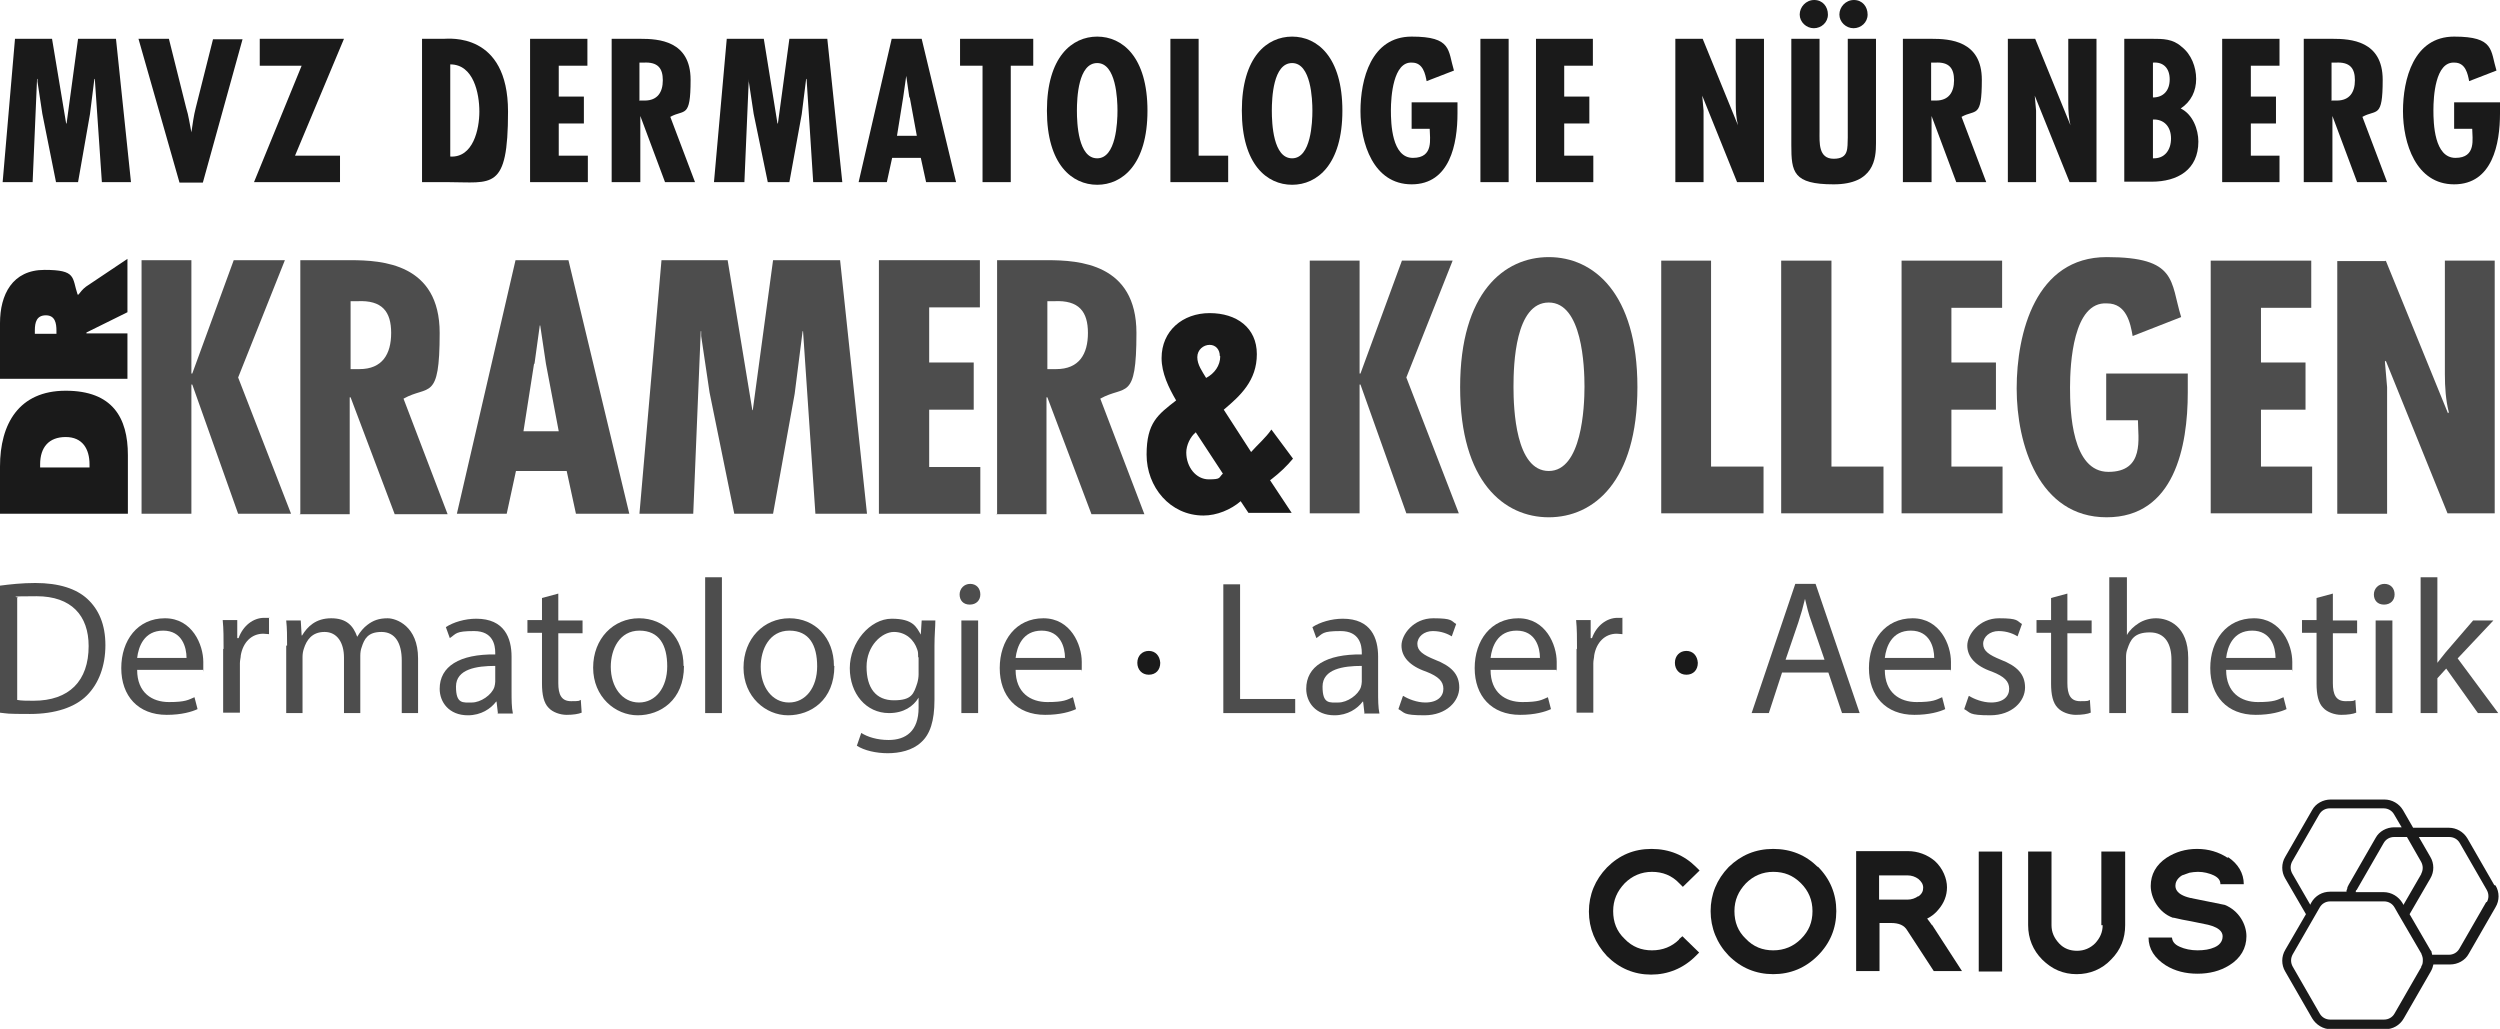<?xml version="1.0" encoding="UTF-8"?>
<svg id="Ebene_1" data-name="Ebene 1" xmlns="http://www.w3.org/2000/svg" version="1.1" viewBox="0 0 566.9 233.3">
  <defs>
    <style>
      .cls-1 {
        fill: #1a1a1a;
      }

      .cls-1, .cls-2 {
        stroke-width: 0px;
      }

      .cls-2 {
        fill: #4d4d4d;
      }
    </style>
  </defs>
  <polygon class="cls-2" points="53 59 43.6 84.7 43.4 84.7 43.4 59 32.1 59 32.1 116.5 43.4 116.5 43.4 87.2 43.6 87.2 54 116.5 66 116.5 54 85.6 64.6 59 53 59"/>
  <path class="cls-2" d="M68.1,116.5v-57.5h11.4c7.2,0,20.2.8,20.2,16.5s-2.5,11.7-8.2,14.9l10,26.2h-12l-10-26.5h-.2v26.5h-11.4ZM79.5,83.7h2c5.2,0,7.2-3.4,7.2-8.2s-2-7.5-7.7-7.2h-1.5v15.3Z"/>
  <path class="cls-2" d="M116.9,59l-13.3,57.5h11.3l2.1-9.7h11.5l2.1,9.7h12.1l-13.8-57.5h-12ZM121.2,82.5l1.2-8.7h.1l1.3,8.7,2.9,15.3h-8l2.4-15.3Z"/>
  <polygon class="cls-2" points="175.3 59 170.7 93 170.6 93 165 59 150 59 145 116.5 157.2 116.5 158.9 75.1 159 75.1 159 76.2 160.9 89 166.5 116.5 175.3 116.5 180.2 89.3 182 75.1 182.1 75.1 184.9 116.5 196.6 116.5 190.5 59 175.3 59"/>
  <polygon class="cls-2" points="199.3 59 199.3 116.5 222.3 116.5 222.3 105.9 210.7 105.9 210.7 92.9 220.8 92.9 220.8 82.2 210.7 82.2 210.7 69.7 222.2 69.7 222.2 59 199.3 59"/>
  <g>
    <path class="cls-2" d="M226.1,116.5v-57.5h11.4c7.2,0,20.2.8,20.2,16.5s-2.5,11.7-8.2,14.9l10,26.2h-12l-10-26.5h-.2v26.5h-11.4ZM237.5,83.7h2c5.2,0,7.2-3.4,7.2-8.2s-2-7.5-7.7-7.2h-1.5v15.3Z"/>
    <path class="cls-1" d="M0,116.5v-10.7C0,96.1,4.3,88.6,14.9,88.6s14.1,6.1,14.1,14.6v13.3H0ZM20.3,106v-.7c0-3.5-1.6-6.2-5.4-6.2s-5.8,2.3-5.8,6.2v.7h11.2Z"/>
    <path class="cls-1" d="M0,86v-12.7c0-6.5,2.8-12.1,10.1-12.1s6.2,1.7,7.5,5.6h.2c.4-.5.9-1.2,1.7-1.8l9.4-6.3v12.1l-9.3,4.6v.2h9.3v10.3H0ZM12.8,75.7v-.7c0-1.7-.3-3.5-2.4-3.5s-2.5,1.6-2.5,3.4v.8h4.9Z"/>
    <path class="cls-2" d="M3.8,158.7c1,.2,2.3.2,3.8.2,8.1,0,12.5-4.5,12.5-12.4,0-6.9-3.9-11.3-11.8-11.3s-3.4.2-4.4.4v23.1ZM0,132.8c2.3-.3,5-.6,8-.6,5.4,0,9.3,1.3,11.8,3.6,2.6,2.4,4.1,5.8,4.1,10.5s-1.5,8.7-4.2,11.4c-2.7,2.7-7.2,4.2-12.9,4.2s-4.9-.1-6.9-.3v-28.8Z"/>
    <path class="cls-2" d="M42.3,149.2c0-2.4-1-6.2-5.3-6.2s-5.6,3.6-5.9,6.2h11.2ZM31.1,151.9c0,5.2,3.4,7.3,7.2,7.3s4.4-.5,5.8-1.1l.7,2.7c-1.3.6-3.6,1.3-7,1.3-6.5,0-10.3-4.3-10.3-10.6s3.7-11.3,9.9-11.3,8.7,6,8.7,9.9,0,1.4-.1,1.8h-14.8Z"/>
    <path class="cls-2" d="M50.7,147.2c0-2.5,0-4.6-.2-6.6h3.3v4.1h.3c1-2.8,3.3-4.6,5.8-4.6s.7,0,1.1.1v3.6c-.4,0-.8-.1-1.3-.1-2.7,0-4.6,2-5.1,4.9,0,.5-.2,1.1-.2,1.8v11.2h-3.8v-14.5Z"/>
    <path class="cls-2" d="M65.1,146.4c0-2.2,0-3.9-.2-5.7h3.3l.2,3.4h.1c1.2-2,3.1-3.9,6.6-3.9s5,1.7,5.9,4.2h0c.7-1.2,1.5-2.1,2.3-2.7,1.3-1,2.6-1.5,4.6-1.5s6.9,1.8,6.9,9.1v12.4h-3.7v-11.9c0-4-1.5-6.5-4.6-6.5s-3.9,1.6-4.5,3.5c-.2.5-.3,1.2-.3,1.9v13h-3.7v-12.6c0-3.3-1.5-5.8-4.4-5.8s-4.1,1.9-4.7,3.8c-.2.6-.3,1.2-.3,1.9v12.7h-3.7v-15.3Z"/>
    <path class="cls-2" d="M112.3,151c-4.2,0-8.9.7-8.9,4.7s1.6,3.6,3.6,3.6,4.5-1.7,5.1-3.5c.1-.4.2-.8.2-1.2v-3.6ZM112.9,161.7l-.3-2.6h-.1c-1.2,1.6-3.4,3.1-6.4,3.1-4.3,0-6.4-3-6.4-6,0-5.1,4.5-7.9,12.6-7.8v-.4c0-1.7-.5-4.9-4.8-4.9s-4,.6-5.5,1.6l-.9-2.5c1.7-1.1,4.3-1.9,6.9-1.9,6.4,0,8,4.4,8,8.6v7.9c0,1.8,0,3.6.3,5h-3.5Z"/>
    <path class="cls-2" d="M126.6,134.7v6h5.5v2.9h-5.5v11.3c0,2.6.7,4.1,2.9,4.1s1.7-.1,2.2-.3l.2,2.9c-.7.3-1.9.5-3.4.5s-3.2-.6-4.1-1.6c-1.1-1.1-1.5-3-1.5-5.5v-11.5h-3.3v-2.9h3.3v-5l3.7-1Z"/>
    <path class="cls-2" d="M138.5,151.2c0,4.6,2.6,8.1,6.4,8.1s6.4-3.4,6.4-8.2-1.8-8.1-6.3-8.1-6.5,4.2-6.5,8.2M155.1,151c0,7.8-5.4,11.2-10.5,11.2s-10.1-4.2-10.1-10.8,4.6-11.2,10.4-11.2,10.1,4.4,10.1,10.8"/>
  </g>
  <rect class="cls-2" x="159.9" y="130.9" width="3.8" height="30.8"/>
  <g>
    <path class="cls-2" d="M172.5,151.2c0,4.6,2.6,8.1,6.4,8.1s6.4-3.4,6.4-8.2-1.8-8.1-6.3-8.1-6.5,4.2-6.5,8.2M189.2,151c0,7.8-5.4,11.2-10.5,11.2s-10.1-4.2-10.1-10.8,4.6-11.2,10.4-11.2,10.1,4.4,10.1,10.8"/>
    <path class="cls-2" d="M208.2,149c0-.7,0-1.2-.2-1.7-.7-2.2-2.6-4-5.3-4s-6.2,3.1-6.2,7.9,2.1,7.6,6.2,7.6,4.5-1.5,5.3-3.9c.2-.7.3-1.4.3-2v-3.8ZM212.1,140.7c0,1.5-.2,3.2-.2,5.8v12.2c0,4.8-1,7.8-3,9.6-2,1.9-5,2.5-7.6,2.5s-5.3-.6-7-1.7l1-2.9c1.4.9,3.6,1.6,6.2,1.6,3.9,0,6.8-2,6.8-7.3v-2.3h0c-1.2,2-3.4,3.5-6.7,3.5-5.2,0-8.9-4.4-8.9-10.2s4.6-11.2,9.5-11.2,5.6,1.9,6.6,3.6h0l.2-3.2h3.3Z"/>
    <path class="cls-2" d="M218,140.7h3.8v21h-3.8v-21ZM222.3,134.8c0,1.3-.9,2.3-2.4,2.3s-2.3-1-2.3-2.3,1-2.4,2.4-2.4,2.3,1,2.3,2.4"/>
    <path class="cls-2" d="M241.5,149.2c0-2.4-1-6.2-5.3-6.2s-5.6,3.6-5.9,6.2h11.2ZM230.3,151.9c0,5.2,3.4,7.3,7.2,7.3s4.4-.5,5.8-1.1l.7,2.7c-1.3.6-3.6,1.3-7,1.3-6.5,0-10.3-4.3-10.3-10.6s3.7-11.3,9.9-11.3,8.7,6,8.7,9.9,0,1.4-.1,1.8h-14.8Z"/>
    <path class="cls-1" d="M257.9,150.3c0-1.6,1.1-2.7,2.6-2.7s2.5,1.1,2.6,2.7c0,1.6-1,2.7-2.6,2.7s-2.6-1.2-2.6-2.7"/>
  </g>
  <polygon class="cls-2" points="277.4 132.5 281.2 132.5 281.2 158.5 293.7 158.5 293.7 161.7 277.4 161.7 277.4 132.5"/>
  <g>
    <path class="cls-2" d="M308.8,151c-4.2,0-8.9.7-8.9,4.7s1.6,3.6,3.6,3.6,4.5-1.7,5.1-3.5c.1-.4.2-.8.2-1.2v-3.6ZM309.4,161.7l-.3-2.6h-.1c-1.2,1.6-3.4,3.1-6.4,3.1-4.3,0-6.4-3-6.4-6,0-5.1,4.5-7.9,12.6-7.8v-.4c0-1.7-.5-4.9-4.8-4.9s-4,.6-5.5,1.6l-.9-2.5c1.7-1.1,4.3-1.9,6.9-1.9,6.4,0,8,4.4,8,8.6v7.9c0,1.8,0,3.6.3,5h-3.5Z"/>
    <path class="cls-2" d="M318.2,157.8c1.1.7,3.1,1.5,5,1.5,2.8,0,4.1-1.4,4.1-3.1s-1.1-2.8-3.9-3.9c-3.8-1.3-5.6-3.4-5.6-5.9s2.7-6.2,7.2-6.2,4,.6,5.2,1.3l-1,2.8c-.8-.5-2.3-1.2-4.3-1.2s-3.5,1.3-3.5,2.9,1.3,2.5,4,3.6c3.6,1.4,5.5,3.2,5.5,6.3s-2.9,6.3-7.9,6.3-4.4-.6-5.9-1.4l1-2.9Z"/>
    <path class="cls-2" d="M349.2,149.2c0-2.4-1-6.2-5.3-6.2s-5.6,3.6-5.9,6.2h11.2ZM338,151.9c0,5.2,3.4,7.3,7.2,7.3s4.4-.5,5.8-1.1l.7,2.7c-1.3.6-3.6,1.3-7,1.3-6.5,0-10.3-4.3-10.3-10.6s3.7-11.3,9.9-11.3,8.7,6,8.7,9.9,0,1.4-.1,1.8h-14.8Z"/>
    <path class="cls-2" d="M357.6,147.2c0-2.5,0-4.6-.2-6.6h3.3v4.1h.3c1-2.8,3.3-4.6,5.8-4.6s.7,0,1.1.1v3.6c-.4,0-.8-.1-1.3-.1-2.7,0-4.6,2-5.1,4.9,0,.5-.2,1.1-.2,1.8v11.2h-3.8v-14.5Z"/>
    <path class="cls-1" d="M379.8,150.3c0-1.6,1.1-2.7,2.6-2.7s2.5,1.1,2.6,2.7c0,1.6-1,2.7-2.6,2.7s-2.6-1.2-2.6-2.7"/>
    <path class="cls-2" d="M413.7,149.5l-2.9-8.4c-.7-1.9-1.1-3.6-1.5-5.3h0c-.4,1.7-.9,3.5-1.5,5.3l-2.9,8.5h8.8ZM404.1,152.5l-3,9.2h-3.9l9.9-29.3h4.6l10,29.3h-4l-3.1-9.2h-10.4Z"/>
    <path class="cls-2" d="M438.6,149.2c0-2.4-1-6.2-5.3-6.2s-5.6,3.6-5.9,6.2h11.2ZM427.4,151.9c0,5.2,3.4,7.3,7.2,7.3s4.4-.5,5.8-1.1l.7,2.7c-1.3.6-3.6,1.3-7,1.3-6.5,0-10.3-4.3-10.3-10.6s3.7-11.3,9.9-11.3,8.7,6,8.7,9.9,0,1.4-.1,1.8h-14.8Z"/>
    <path class="cls-2" d="M446.5,157.8c1.1.7,3.1,1.5,5,1.5,2.8,0,4.1-1.4,4.1-3.1s-1.1-2.8-3.9-3.9c-3.8-1.3-5.6-3.4-5.6-5.9s2.7-6.2,7.2-6.2,4,.6,5.2,1.3l-1,2.8c-.8-.5-2.3-1.2-4.3-1.2s-3.5,1.3-3.5,2.9,1.3,2.5,4,3.6c3.6,1.4,5.5,3.2,5.5,6.3s-2.9,6.3-7.9,6.3-4.4-.6-5.9-1.4l1-2.9Z"/>
    <path class="cls-2" d="M468.8,134.7v6h5.5v2.9h-5.5v11.3c0,2.6.7,4.1,2.9,4.1s1.7-.1,2.2-.3l.2,2.9c-.7.3-1.9.5-3.4.5s-3.2-.6-4.1-1.6c-1.1-1.1-1.5-3-1.5-5.5v-11.5h-3.3v-2.9h3.3v-5l3.7-1Z"/>
    <path class="cls-2" d="M478.5,130.9h3.8v13.1h0c.6-1.1,1.6-2,2.7-2.7,1.1-.7,2.5-1.1,3.9-1.1,2.8,0,7.3,1.7,7.3,9v12.5h-3.8v-12.1c0-3.4-1.3-6.2-4.9-6.2s-4.4,1.7-5.1,3.8c-.2.5-.3,1.1-.3,1.8v12.7h-3.8v-30.8Z"/>
    <path class="cls-2" d="M516,149.2c0-2.4-1-6.2-5.3-6.2s-5.6,3.6-5.9,6.2h11.2ZM504.8,151.9c0,5.2,3.4,7.3,7.2,7.3s4.4-.5,5.8-1.1l.7,2.7c-1.3.6-3.6,1.3-7,1.3-6.5,0-10.3-4.3-10.3-10.6s3.7-11.3,9.9-11.3,8.7,6,8.7,9.9,0,1.4-.1,1.8h-14.8Z"/>
    <path class="cls-2" d="M529,134.7v6h5.5v2.9h-5.5v11.3c0,2.6.7,4.1,2.9,4.1s1.7-.1,2.2-.3l.2,2.9c-.7.3-1.9.5-3.4.5s-3.2-.6-4.1-1.6c-1.1-1.1-1.5-3-1.5-5.5v-11.5h-3.3v-2.9h3.3v-5l3.7-1Z"/>
    <path class="cls-2" d="M538.7,140.7h3.8v21h-3.8v-21ZM543,134.8c0,1.3-.9,2.3-2.4,2.3s-2.3-1-2.3-2.3,1-2.4,2.4-2.4,2.3,1,2.3,2.4"/>
    <path class="cls-2" d="M552.7,150.3h0c.5-.7,1.3-1.6,1.9-2.4l6.2-7.2h4.6l-8.1,8.6,9.2,12.4h-4.6l-7.2-10.1-2,2.2v7.9h-3.8v-30.8h3.8v19.4Z"/>
  </g>
  <polygon class="cls-2" points="308.3 59.1 308.3 84.7 308.5 84.7 317.9 59.1 329.4 59.1 318.9 85.6 330.8 116.4 318.9 116.4 308.5 87.2 308.3 87.2 308.3 116.4 297 116.4 297 59.1 308.3 59.1"/>
  <path class="cls-2" d="M371.3,87.8c0,21.5-10,29.5-20.1,29.5s-20.1-8-20.1-29.5,10-29.5,20.1-29.5,20.1,8.1,20.1,29.5M351.2,106.8c7.5,0,8.1-14.5,8.1-19.1s-.5-19.1-8.1-19.1-8,14-8,19.1.5,19.1,8,19.1"/>
  <polygon class="cls-2" points="388 59.1 388 105.8 399.9 105.8 399.9 116.4 376.7 116.4 376.7 59.1 388 59.1"/>
  <polygon class="cls-2" points="415.3 59.1 415.3 105.8 427.1 105.8 427.1 116.4 403.9 116.4 403.9 59.1 415.3 59.1"/>
  <polygon class="cls-2" points="454 59.1 454 69.8 442.5 69.8 442.5 82.2 452.6 82.2 452.6 92.9 442.5 92.9 442.5 105.8 454.1 105.8 454.1 116.4 431.2 116.4 431.2 59.1 454 59.1"/>
  <path class="cls-2" d="M496.1,84.5v4.5c0,12.2-3,28.3-18.4,28.3s-20.4-16.6-20.4-29.2,4.3-29.8,20.4-29.8,14.4,5.5,16.9,13.6l-11,4.3c-.5-2.9-1.4-7.4-5.8-7.4-7.7-.5-8.4,13.7-8.4,19.1s.4,19.1,8.7,19.1,6.7-7.7,6.7-11.7h-7.2v-10.6h18.5Z"/>
  <polygon class="cls-2" points="524.1 59.1 524.1 69.8 512.7 69.8 512.7 82.2 522.8 82.2 522.8 92.9 512.7 92.9 512.7 105.8 524.3 105.8 524.3 116.4 501.3 116.4 501.3 59.1 524.1 59.1"/>
  <g>
    <path class="cls-2" d="M541,59.1l14.1,34.6.2-.2c-.7-2.7-.9-5.7-.9-8.7v-25.7h11.3v57.3h-10.7l-14-34.6-.2.2.5,5.8v2.4c0,0,0,26.3,0,26.3h-11.3v-57.3h10.9Z"/>
    <path class="cls-1" d="M380.8,213c-1.7,1.7-3.8,2.5-6.2,2.5s-4.5-.8-6.2-2.6c-1.8-1.7-2.6-3.8-2.6-6.3s.9-4.5,2.6-6.3c1.7-1.7,3.8-2.6,6.2-2.6s4.5.8,6.2,2.6l.8.8,3.8-3.7-.8-.8c-2.7-2.7-6.1-4.1-10.1-4.1s-7.3,1.4-10.1,4.2c-2.7,2.8-4.1,6.2-4.1,10s1.4,7.2,4.1,10.1c2.8,2.8,6.2,4.2,10,4.2s7.3-1.4,10.1-4.2l.8-.8-3.8-3.7-.8.7Z"/>
    <path class="cls-1" d="M408.4,212.9c-1.7,1.7-3.8,2.6-6.3,2.6s0,0,0,0,0,0,0,0c-2.4,0-4.5-.8-6.2-2.6-1.8-1.7-2.6-3.8-2.6-6.3s.9-4.5,2.6-6.3c1.7-1.7,3.8-2.6,6.2-2.6s0,0,0,0,0,0,0,0c2.5,0,4.5.8,6.3,2.6,1.7,1.7,2.6,3.8,2.6,6.3s-.8,4.5-2.6,6.3M412.2,196.6c-2.7-2.7-6.1-4.1-10.1-4.1s-7.3,1.4-10.1,4.1c-2.7,2.8-4.1,6.2-4.1,10s1.4,7.3,4.1,10.1c2.8,2.8,6.2,4.2,10.1,4.2s7.3-1.4,10.1-4.2c2.8-2.8,4.2-6.2,4.2-10.1s-1.4-7.3-4.2-10.1"/>
    <path class="cls-1" d="M435,203.2c-.7.5-1.5.8-2.5.8h-6.4v-5.5h6.4c1,0,1.8.3,2.5.8.7.6,1.1,1.2,1.1,2s-.3,1.4-1.1,2M438.1,209.8c-.4-.6-.8-1.1-1.1-1.5,1-.5,1.9-1.2,2.6-2.1,1.2-1.4,1.9-3.1,1.9-5s-.9-4.3-2.8-6c-1.7-1.4-3.8-2.2-6.1-2.2h-11.7v27.2h5.3v-10.9h2.6c1.8,0,3,.5,3.7,1.7l6,9.2h6.4l-6.8-10.5Z"/>
  </g>
  <rect class="cls-1" x="448.7" y="193.1" width="5.3" height="27.2"/>
  <g>
    <path class="cls-1" d="M476.8,209.8c0,1.6-.6,2.9-1.7,4.1-1.1,1.1-2.5,1.7-4.1,1.7s-3-.5-4.1-1.7c-1.1-1.2-1.7-2.5-1.7-4.1v-16.7h-5.3v16.7c0,3,1.1,5.7,3.2,7.8,2.2,2.2,4.8,3.3,7.8,3.3s5.7-1.1,7.8-3.3h0c2.2-2.2,3.2-4.8,3.2-7.8v-16.7h-5.4v16.7Z"/>
    <path class="cls-1" d="M505.1,194.5c-2-1.3-4.3-2-6.9-2s-4.9.7-6.9,2c-2.4,1.6-3.6,3.8-3.6,6.4s1.7,6,5,7.2h.2c1.3.3,2.6.6,3.9.8,1.3.3,2.6.5,3.9.8,3.3.8,3.3,2.2,3.3,2.7s-.2,1.7-1.8,2.4c-1.1.5-2.4.7-3.9.7s-2.9-.3-4-.8c-1.4-.6-1.7-1.4-1.8-2.1h-5.3c0,2.6,1.4,4.7,3.9,6.3,2.1,1.3,4.5,1.9,7.2,1.9s5.1-.6,7.2-1.9h0c2.6-1.6,3.9-3.9,3.9-6.6s-1.7-5.8-4.9-7.1l-7.9-1.6c-3.3-.8-3.3-2.3-3.3-2.8s.2-1.5,1.5-2.3c.5-.2,1.1-.4,1.7-.6.6-.1,1.2-.2,1.9-.2,1.3,0,2.5.3,3.6.8,1,.5,1.5,1.1,1.5,2h5.3c0-2.5-1.3-4.6-3.5-6.1"/>
    <path class="cls-1" d="M563.8,204.5l-6.1,10.6c-.5.9-1.4,1.4-2.4,1.4h-3.8s0,0,0,0c0-.1,0-.3-.1-.4,0,0,0-.1,0-.2,0-.2-.2-.3-.3-.5,0,0,0,0,0,0l-4.7-8.1,4.7-8.1c.9-1.5.9-3.4,0-4.9l-2.6-4.5h6.9c1,0,1.9.5,2.4,1.4l6.1,10.6c.5.9.5,1.9,0,2.8M549.1,219.2l-6.1,10.6c-.5.9-1.4,1.4-2.4,1.4h-12.2c-1,0-1.9-.5-2.4-1.4l-6.1-10.6c-.5-.9-.5-1.9,0-2.8l6.1-10.6c.5-.9,1.4-1.4,2.4-1.4h12.2c1,0,1.9.5,2.4,1.4l.8,1.4,5.3,9.1c0,0,0,.2.1.3.1.3.2.6.2,1,0,.6,0,1.1-.4,1.6M523.9,205.2l-4.1-7.1c-.5-.9-.5-1.9,0-2.8l6.1-10.6c.5-.9,1.4-1.4,2.4-1.4h12.2c1,0,1.9.5,2.4,1.4l1.7,2.9h-1.7c-1.7,0-3.4.9-4.2,2.4l-6.1,10.6c-.1.2-.2.4-.3.6,0,0,0,0,0,.1,0,.2-.1.4-.2.6,0,0,0,0,0,.1,0,0,0,.2,0,.2h-3.7c-1.8,0-3.4.9-4.3,2.5l-.2.4ZM549.1,198.1l-4.1,7.1-.2-.4c-.9-1.5-2.5-2.5-4.3-2.5h-6.3s0,0,0-.1c0,0,0,0,0-.1,0-.1,0-.2.2-.3l6.1-10.6c.5-.9,1.4-1.4,2.4-1.4h2.9l3.2,5.6c.5.9.5,1.9,0,2.8M565.6,200.7l-6.1-10.6c-.9-1.5-2.5-2.4-4.2-2.4h-8.1l-2.3-4c-.9-1.5-2.5-2.4-4.2-2.4h-12.2c-1.7,0-3.4.9-4.2,2.4l-6.1,10.6c-.9,1.5-.9,3.4,0,4.9l4.7,8.1-4.7,8.1c-.9,1.5-.9,3.4,0,4.9l6.1,10.6c.9,1.5,2.5,2.5,4.3,2.5h12.2c1.8,0,3.4-.9,4.3-2.5l6.1-10.6c.3-.5.5-1.1.6-1.6h3.8c1.7,0,3.4-.9,4.2-2.4l6.1-10.6c.9-1.5.9-3.4,0-4.9"/>
  </g>
  <polygon class="cls-1" points="11.8 8.8 15 28 15.1 28 17.7 8.8 26.3 8.8 29.7 41.3 23.1 41.3 21.5 17.9 21.4 17.9 20.4 25.9 17.7 41.3 12.7 41.3 9.6 25.8 8.5 18.5 8.5 17.9 8.4 17.9 7.4 41.3 .6 41.3 3.4 8.8 11.8 8.8"/>
  <path class="cls-1" d="M38.3,8.8l3.9,15.6c.6,1.9.8,3.7,1.2,5.6h0c.3-1.9.5-3.7,1-5.6l3.9-15.5h6.7l-9,32.5h-5.3L31.4,8.8h6.9Z"/>
  <polygon class="cls-1" points="78 8.8 66.9 35.3 77.1 35.3 77.1 41.3 57.6 41.3 68.4 14.9 58.9 14.9 58.9 8.8 78 8.8"/>
  <path class="cls-1" d="M108.7,25.3c0-4.1-1.3-10.7-6.6-10.7v20.9c5.2.3,6.6-6.2,6.6-10.2M95.7,41.3V8.8h4.9c1.1,0,14.6-1.6,14.6,16.5s-3.6,16-13.7,16h-5.7Z"/>
  <polygon class="cls-1" points="133.2 8.8 133.2 14.9 126.7 14.9 126.7 21.9 132.4 21.9 132.4 28 126.7 28 126.7 35.3 133.3 35.3 133.3 41.3 120.2 41.3 120.2 8.8 133.2 8.8"/>
  <path class="cls-1" d="M145.1,22.8h1.1c2.9,0,4.1-1.9,4.1-4.6s-1.1-4.2-4.4-4h-.9v8.7ZM138.7,41.3V8.8h6.5c4.1,0,11.4.4,11.4,9.3s-1.4,6.6-4.6,8.4l5.6,14.8h-6.8l-5.6-15h0v15h-6.4Z"/>
  <polygon class="cls-1" points="173.2 8.8 176.3 28 176.4 28 179 8.8 187.6 8.8 191 41.3 184.4 41.3 182.9 17.9 182.8 17.9 181.8 25.9 179 41.3 174.1 41.3 170.9 25.8 169.8 18.5 169.8 17.9 169.8 17.9 168.8 41.3 161.9 41.3 164.8 8.8 173.2 8.8"/>
  <path class="cls-1" d="M206.2,22.1l-.7-4.9h0l-.7,4.9-1.4,8.7h4.5l-1.6-8.7ZM209,8.8l7.8,32.5h-6.8l-1.2-5.5h-6.5l-1.2,5.5h-6.4l7.5-32.5h6.8Z"/>
  <polygon class="cls-1" points="234.3 8.8 234.3 14.9 229.2 14.9 229.2 41.3 222.8 41.3 222.8 14.9 217.7 14.9 217.7 8.8 234.3 8.8"/>
  <path class="cls-1" d="M248.8,35.9c4.3,0,4.6-8.2,4.6-10.8s-.3-10.8-4.6-10.8-4.6,7.9-4.6,10.8.3,10.8,4.6,10.8M260.2,25.1c0,12.2-5.7,16.8-11.4,16.8s-11.4-4.6-11.4-16.8,5.7-16.8,11.4-16.8,11.4,4.6,11.4,16.8"/>
  <polygon class="cls-1" points="271.8 8.8 271.8 35.3 278.5 35.3 278.5 41.3 265.4 41.3 265.4 8.8 271.8 8.8"/>
  <g>
    <path class="cls-1" d="M293,35.9c4.3,0,4.6-8.2,4.6-10.8s-.3-10.8-4.6-10.8-4.6,7.9-4.6,10.8.3,10.8,4.6,10.8M304.4,25.1c0,12.2-5.7,16.8-11.4,16.8s-11.4-4.6-11.4-16.8,5.7-16.8,11.4-16.8,11.4,4.6,11.4,16.8"/>
    <path class="cls-1" d="M330.5,23.2v2.5c0,6.9-1.7,16.1-10.4,16.1s-11.6-9.4-11.6-16.6,2.4-16.9,11.6-16.9,8.2,3.1,9.6,7.7l-6.2,2.4c-.3-1.6-.8-4.2-3.3-4.2-4.3-.3-4.8,7.8-4.8,10.8s.2,10.8,5,10.8,3.8-4.4,3.8-6.6h-4.1v-6h10.5Z"/>
  </g>
  <rect class="cls-1" x="335.7" y="8.8" width="6.4" height="32.5"/>
  <polygon class="cls-1" points="361.2 8.8 361.2 14.9 354.7 14.9 354.7 21.9 360.4 21.9 360.4 28 354.7 28 354.7 35.3 361.3 35.3 361.3 41.3 348.3 41.3 348.3 8.8 361.2 8.8"/>
  <g>
    <path class="cls-1" d="M386.1,8.8l8,19.6h0c-.4-1.6-.5-3.3-.5-5v-14.6h6.4v32.5h-6.1l-7.9-19.6h0c0,0,.3,3.4.3,3.4v1.3s0,14.9,0,14.9h-6.4V8.8h6.2Z"/>
    <path class="cls-1" d="M420.3,6.4c-1.7,0-3.2-1.4-3.2-3.1s1.4-3.3,3.3-3.3,3.1,1.5,3.1,3.3-1.5,3.1-3.2,3.1M411.3,6.4c-1.7,0-3.2-1.4-3.2-3.1s1.4-3.3,3.3-3.3,3.1,1.5,3.1,3.3-1.5,3.1-3.2,3.1M412.6,8.8v21c0,2.5-.3,6.2,3.2,6.2s3.1-2.4,3.2-4.8V8.8h6.4v23.7c0,3.4-.4,9.3-9.6,9.3s-9.6-2.8-9.6-8.9V8.8h6.4Z"/>
    <path class="cls-1" d="M437.9,22.8h1.1c2.9,0,4.1-1.9,4.1-4.6s-1.1-4.2-4.3-4h-.9v8.7ZM431.5,41.3V8.8h6.5c4.1,0,11.4.4,11.4,9.3s-1.4,6.6-4.6,8.4l5.6,14.8h-6.8l-5.6-15h0v15h-6.4Z"/>
    <path class="cls-1" d="M461.5,8.8l8,19.6h0c-.4-1.6-.5-3.3-.5-5v-14.6h6.4v32.5h-6.1l-7.9-19.6h0c0,0,.3,3.4.3,3.4v1.3s0,14.9,0,14.9h-6.4V8.8h6.2Z"/>
    <path class="cls-1" d="M488.2,27.1v8.8c2.6.1,4.1-1.8,4.1-4.5s-1.6-4.4-4.1-4.3M488.2,14.2v7.9c2.4,0,3.8-1.6,3.8-4.1s-1.4-4-3.8-3.8M481.7,41.3V8.8h6.3c2.5,0,4.7,0,6.7,1.8,2.2,1.7,3.3,4.6,3.3,7.3s-1.1,5.1-3.5,6.7c2.7,1.3,4,4.7,4,7.5,0,6.4-4.7,9.1-10.6,9.1h-6.2Z"/>
  </g>
  <polygon class="cls-1" points="516.9 8.8 516.9 14.9 510.4 14.9 510.4 21.9 516.1 21.9 516.1 28 510.4 28 510.4 35.3 516.9 35.3 516.9 41.3 503.9 41.3 503.9 8.8 516.9 8.8"/>
  <g>
    <path class="cls-1" d="M528.8,22.8h1.1c2.9,0,4.1-1.9,4.1-4.6s-1.1-4.2-4.4-4h-.9v8.7ZM522.4,41.3V8.8h6.5c4.1,0,11.4.4,11.4,9.3s-1.4,6.6-4.6,8.4l5.6,14.8h-6.8l-5.6-15h0v15h-6.4Z"/>
    <path class="cls-1" d="M566.9,23.2v2.5c0,6.9-1.7,16.1-10.4,16.1s-11.6-9.4-11.6-16.6,2.4-16.9,11.6-16.9,8.2,3.1,9.6,7.7l-6.2,2.4c-.3-1.6-.8-4.2-3.3-4.2-4.4-.3-4.8,7.8-4.8,10.8s.2,10.8,5,10.8,3.8-4.4,3.8-6.6h-4.1v-6h10.5Z"/>
    <path class="cls-1" d="M276.6,80.7c0-1.4-.9-2.5-2.3-2.5s-2.8,1.1-2.8,2.8,1.1,3.2,2,4.7c1.9-1,3.2-2.8,3.2-4.9M271.2,98c-1.3,1-2.2,3-2.2,4.6,0,3.3,2.2,6.1,5.1,6.1s2.2-.4,3.2-1.3l-6.1-9.3ZM281.4,113.6c-2.3,2-5.5,3.3-8.5,3.3-7.6,0-12.9-6.5-12.9-13.8s2.6-9.1,6.7-12.3c-1.7-2.9-3.3-6.2-3.3-9.6,0-6.2,4.8-10.2,10.9-10.2s10.7,3.3,10.7,9.3-3.7,9.4-7.5,12.6l6.2,9.6c1.5-1.7,3.3-3.2,4.6-5.1l4.9,6.6c-1.4,1.7-3,3.2-4.8,4.6l-.4.3,4.9,7.4h-9.8l-1.8-2.7Z"/>
  </g>
</svg>